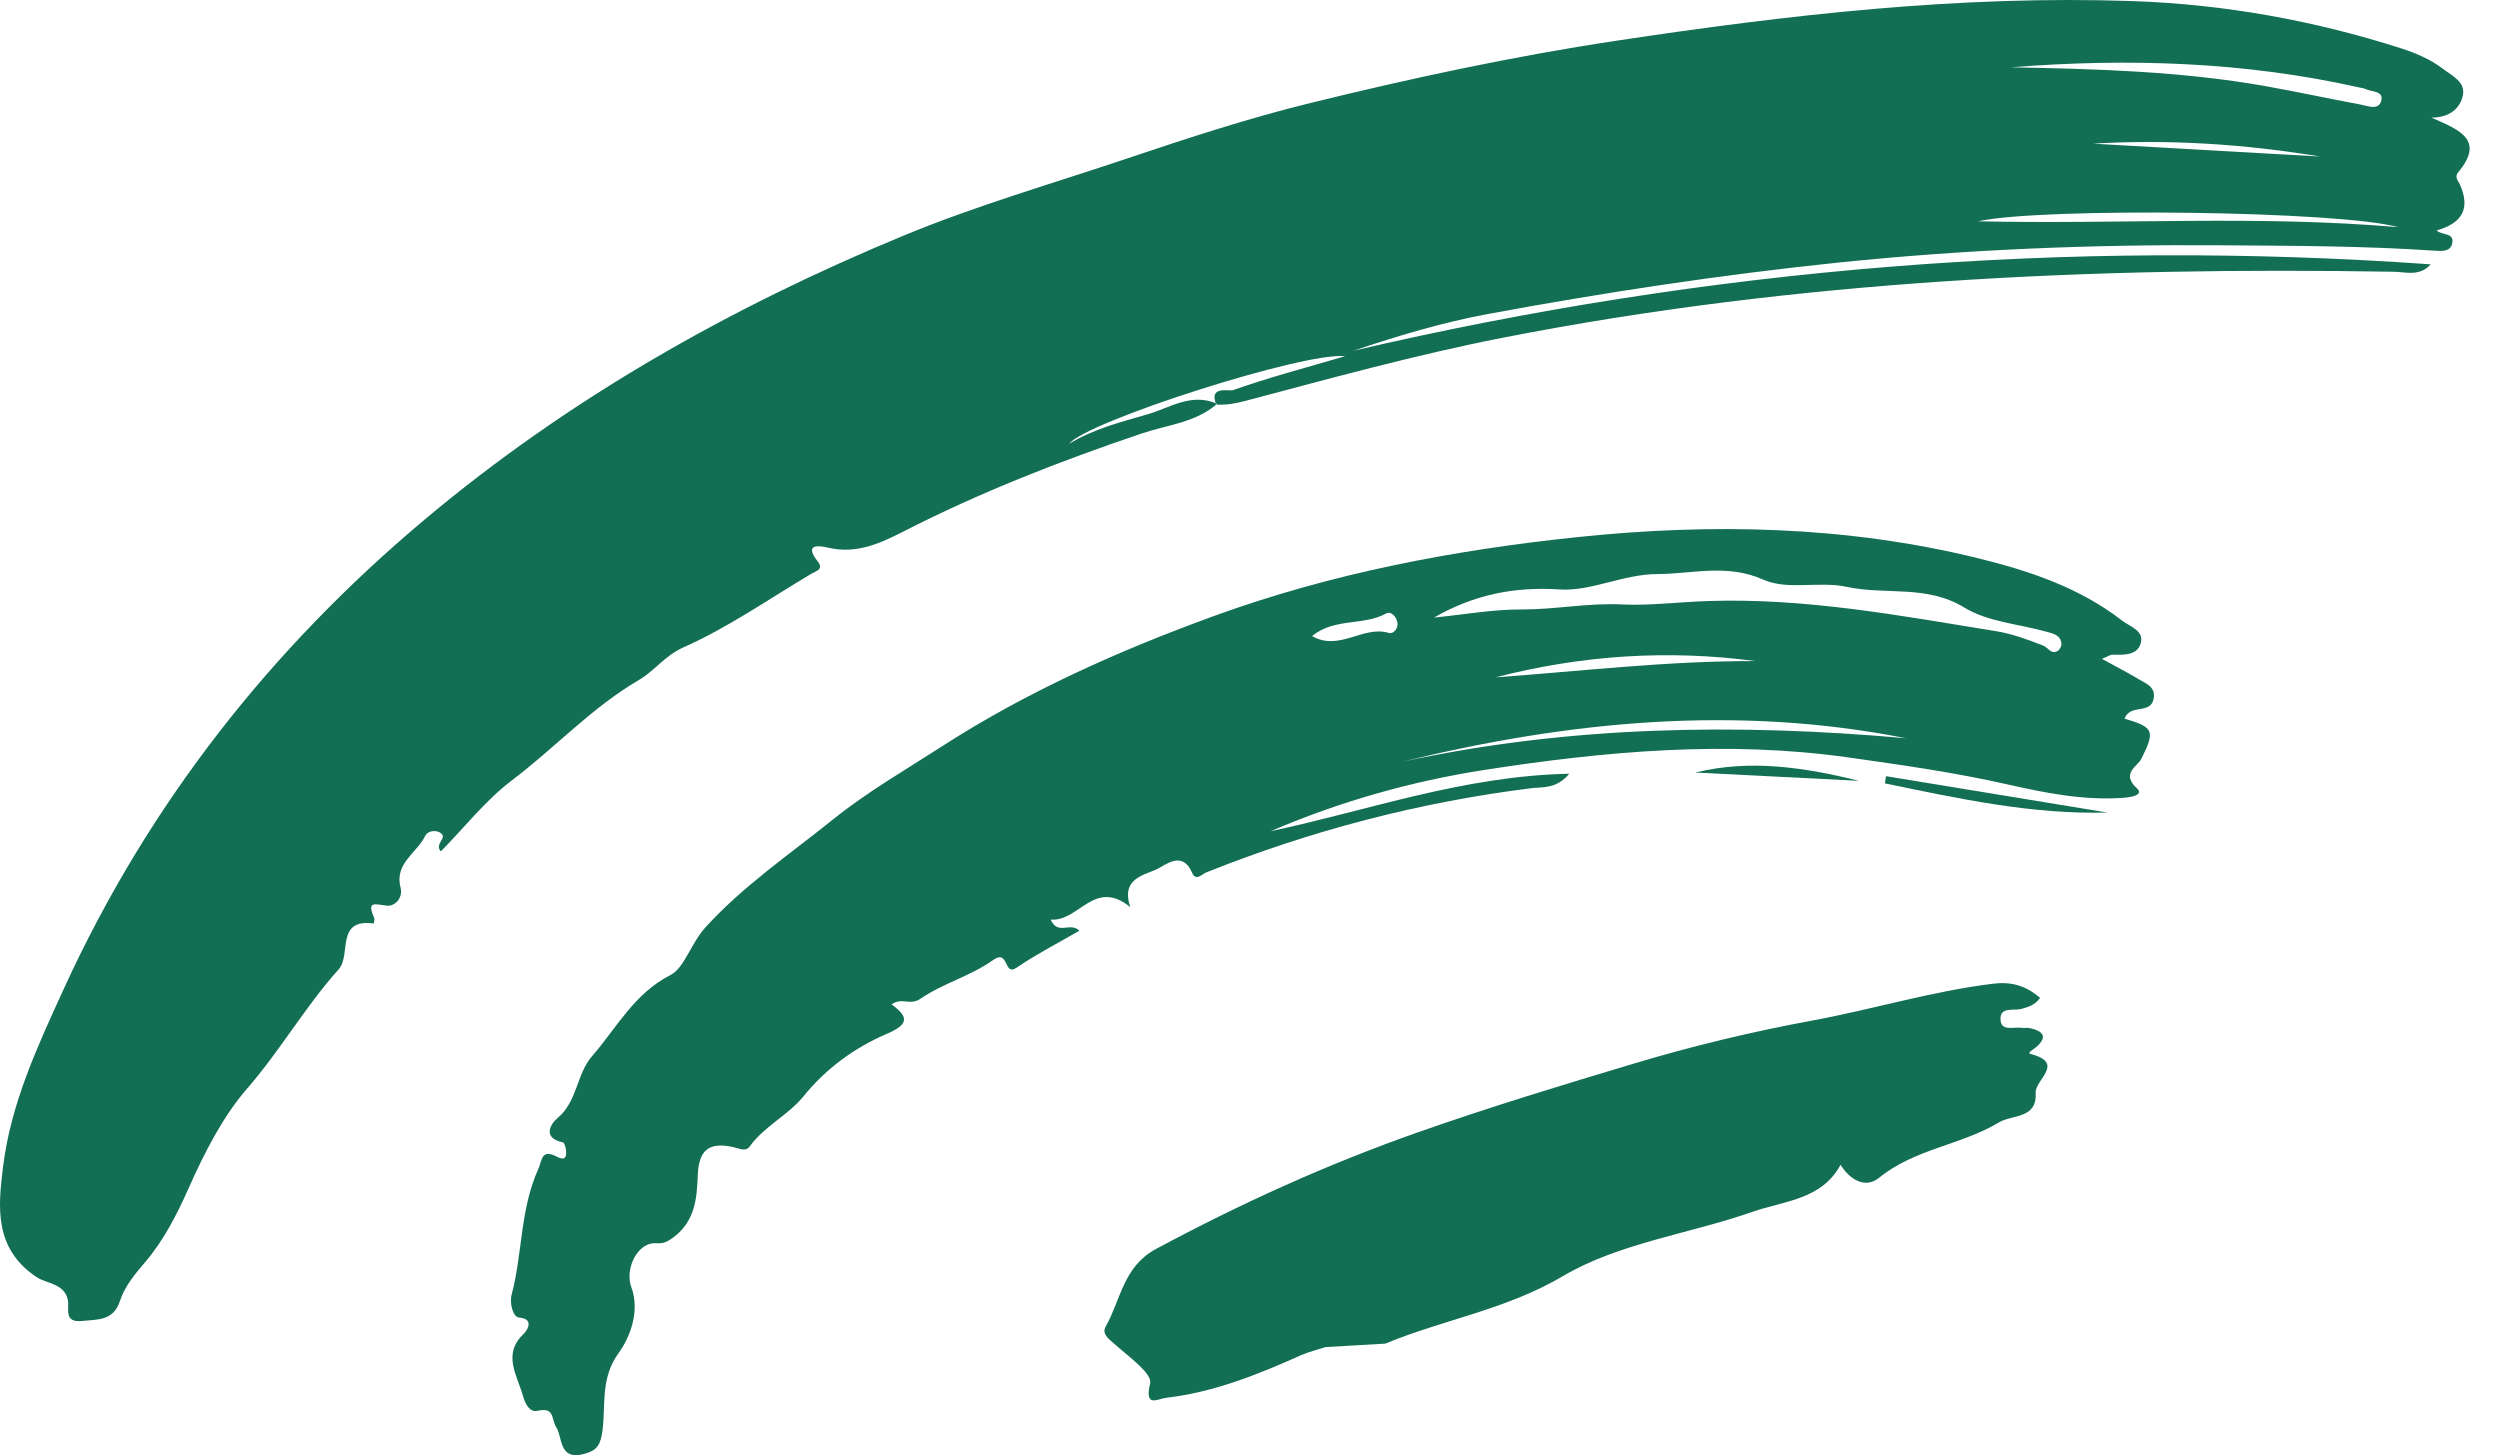 <svg width="67" height="39" viewBox="0 0 67 39" fill="none" xmlns="http://www.w3.org/2000/svg">
<path fill-rule="evenodd" clip-rule="evenodd" d="M62.183 4.195C60.165 3.863 58.135 3.728 56.093 3.85C58.123 3.965 60.153 4.08 62.183 4.195ZM64.27 6.089C62.743 5.649 54.682 5.554 53.015 5.931C56.799 6.016 60.538 5.762 64.27 6.089ZM53.904 1.803C56.195 1.848 58.467 1.91 60.713 2.308C61.563 2.459 62.406 2.643 63.254 2.8C63.446 2.836 63.735 2.962 63.811 2.719C63.902 2.426 63.561 2.468 63.393 2.385C63.347 2.363 63.292 2.358 63.241 2.347C60.154 1.651 57.03 1.557 53.904 1.803ZM32.618 10.823C32.043 11.328 31.282 11.386 30.603 11.616C28.417 12.353 26.276 13.19 24.222 14.239C23.585 14.565 22.956 14.853 22.203 14.68C22.02 14.637 21.507 14.529 21.916 15.047C22.087 15.265 21.865 15.304 21.745 15.376C20.611 16.049 19.519 16.814 18.323 17.346C17.814 17.572 17.545 17.977 17.127 18.221C15.859 18.961 14.871 20.043 13.714 20.917C13.016 21.445 12.459 22.162 11.815 22.818C11.635 22.62 11.986 22.465 11.823 22.335C11.68 22.22 11.455 22.278 11.4 22.393C11.18 22.858 10.564 23.133 10.735 23.789C10.81 24.078 10.565 24.295 10.372 24.273C10.048 24.235 9.82 24.131 10.028 24.599C10.047 24.64 10.022 24.7 10.017 24.751C8.983 24.608 9.422 25.592 9.078 25.976C8.177 26.981 7.508 28.157 6.615 29.184C5.972 29.923 5.475 30.898 5.047 31.862C4.747 32.538 4.384 33.249 3.888 33.828C3.61 34.153 3.344 34.472 3.214 34.868C3.039 35.404 2.612 35.359 2.2 35.402C1.688 35.455 1.871 35.062 1.815 34.824C1.714 34.392 1.243 34.404 0.975 34.224C-0.172 33.452 -0.048 32.331 0.081 31.276C0.288 29.571 1.018 28.011 1.728 26.462C3.983 21.546 7.25 17.391 11.376 13.928C15.239 10.685 19.588 8.227 24.242 6.304C26.189 5.5 28.215 4.918 30.208 4.247C31.836 3.699 33.459 3.168 35.124 2.759C37.837 2.093 40.563 1.506 43.328 1.09C47.919 0.398 52.521 -0.134 57.174 0.03C59.622 0.116 62.019 0.549 64.354 1.297C64.753 1.425 65.139 1.591 65.478 1.849C65.725 2.037 66.082 2.199 66.004 2.558C65.931 2.891 65.674 3.148 65.161 3.153C65.906 3.474 66.606 3.748 65.881 4.616C65.773 4.745 65.873 4.828 65.927 4.95C66.209 5.581 65.996 5.981 65.303 6.175C65.43 6.315 65.795 6.218 65.716 6.537C65.662 6.755 65.42 6.73 65.244 6.718C63.337 6.589 61.428 6.588 59.517 6.574C56.083 6.548 52.664 6.685 49.242 7.04C46.098 7.367 42.983 7.84 39.88 8.415C38.66 8.64 37.464 9 36.271 9.4C45.786 7.18 55.405 6.394 65.142 7.084C64.849 7.418 64.472 7.288 64.144 7.283C56.134 7.148 48.164 7.505 40.276 9.051C37.944 9.508 35.661 10.139 33.37 10.746C33.112 10.814 32.86 10.858 32.596 10.843C32.383 10.327 32.939 10.494 33.045 10.456C33.978 10.125 34.937 9.87 36.046 9.547C34.977 9.419 29.12 11.296 28.654 11.893C29.304 11.496 30.033 11.313 30.747 11.106C31.35 10.932 31.936 10.513 32.618 10.823Z" fill="#136F53"/>
<path fill-rule="evenodd" clip-rule="evenodd" d="M35.164 17.047C35.899 17.467 36.528 16.752 37.223 16.963C37.337 16.998 37.467 16.853 37.453 16.708C37.437 16.54 37.286 16.366 37.147 16.442C36.536 16.777 35.761 16.554 35.164 17.047ZM40.08 18.153C42.402 17.984 44.713 17.709 47.044 17.717C44.693 17.404 42.371 17.562 40.08 18.153ZM51.082 19.785C46.526 18.884 42.033 19.325 37.57 20.417C42.039 19.448 46.55 19.38 51.082 19.785ZM38.431 16.551C39.217 16.473 40.002 16.33 40.788 16.333C41.682 16.337 42.557 16.153 43.475 16.199C44.175 16.235 45.005 16.134 45.764 16.108C48.372 16.018 50.934 16.5 53.497 16.916C53.928 16.986 54.35 17.142 54.759 17.302C54.887 17.352 54.967 17.549 55.147 17.444C55.2 17.413 55.25 17.32 55.246 17.258C55.233 17.024 55.032 16.982 54.86 16.934C54.117 16.724 53.281 16.671 52.647 16.284C51.629 15.662 50.533 15.953 49.494 15.728C48.749 15.567 47.913 15.826 47.261 15.536C46.281 15.1 45.365 15.382 44.414 15.385C43.503 15.388 42.633 15.854 41.801 15.798C40.565 15.716 39.484 15.946 38.431 16.551ZM56.332 17.658C56.708 17.864 57.024 18.026 57.327 18.208C57.521 18.324 57.778 18.413 57.718 18.724C57.666 19.001 57.423 18.978 57.226 19.026C57.094 19.059 56.984 19.121 56.94 19.261C57.741 19.493 57.756 19.6 57.382 20.347C57.292 20.528 56.832 20.732 57.269 21.127C57.477 21.316 57.072 21.37 56.897 21.382C55.847 21.457 54.818 21.252 53.809 21.024C52.4 20.704 50.971 20.502 49.548 20.301C46.292 19.84 43.05 20.129 39.815 20.629C37.824 20.937 35.91 21.48 34.052 22.276C36.663 21.724 39.204 20.795 42.057 20.736C41.708 21.151 41.341 21.087 41.045 21.123C38.041 21.498 35.139 22.256 32.33 23.38C32.207 23.429 32.05 23.627 31.948 23.389C31.683 22.773 31.222 23.196 30.989 23.302C30.646 23.459 30.034 23.552 30.291 24.31C29.327 23.527 28.915 24.709 28.158 24.645C28.353 25.082 28.679 24.695 28.927 24.943C28.352 25.277 27.771 25.574 27.236 25.939C26.898 26.169 27.042 25.422 26.612 25.731C26.021 26.156 25.268 26.352 24.668 26.767C24.39 26.96 24.163 26.718 23.895 26.919C24.395 27.276 24.315 27.471 23.764 27.708C22.9 28.079 22.143 28.63 21.534 29.381C21.122 29.888 20.49 30.177 20.097 30.719C19.982 30.878 19.821 30.781 19.668 30.746C19.003 30.594 18.726 30.815 18.7 31.499C18.677 32.137 18.623 32.743 18.027 33.176C17.86 33.297 17.769 33.329 17.574 33.318C17.084 33.29 16.739 34.01 16.919 34.494C17.155 35.128 16.892 35.83 16.581 36.258C16.065 36.966 16.251 37.708 16.134 38.426C16.073 38.796 15.93 38.897 15.618 38.974C14.981 39.133 15.075 38.515 14.91 38.255C14.768 38.032 14.873 37.705 14.411 37.809C14.184 37.86 14.072 37.612 14.011 37.398C13.853 36.841 13.453 36.278 14.052 35.731C14.061 35.722 14.384 35.35 13.905 35.309C13.75 35.295 13.649 34.931 13.713 34.692C14.005 33.587 13.939 32.409 14.422 31.34C14.534 31.093 14.503 30.792 14.901 30.988C14.993 31.033 15.13 31.103 15.166 30.972C15.195 30.863 15.139 30.627 15.086 30.616C14.525 30.498 14.752 30.122 14.943 29.963C15.478 29.518 15.448 28.784 15.866 28.306C16.528 27.548 16.988 26.63 17.978 26.125C18.335 25.942 18.53 25.265 18.904 24.855C19.922 23.737 21.165 22.894 22.327 21.959C23.233 21.23 24.256 20.639 25.24 20.005C27.525 18.533 29.979 17.441 32.517 16.515C35.669 15.366 38.957 14.741 42.27 14.395C45.859 14.019 49.468 14.09 53.009 14.96C54.388 15.299 55.73 15.747 56.874 16.633C57.087 16.798 57.481 16.903 57.367 17.256C57.266 17.566 56.917 17.554 56.621 17.545C56.556 17.543 56.489 17.594 56.332 17.658Z" fill="#136F53"/>
<path fill-rule="evenodd" clip-rule="evenodd" d="M54.675 26.744C54.523 26.95 54.347 26.989 54.173 27.038C53.967 27.096 53.608 26.973 53.613 27.309C53.618 27.657 53.964 27.513 54.175 27.545C54.253 27.556 54.335 27.537 54.411 27.555C54.743 27.633 54.895 27.78 54.57 28.062C54.502 28.122 54.313 28.219 54.419 28.246C55.361 28.489 54.536 28.941 54.556 29.283C54.599 29.994 53.933 29.863 53.57 30.081C52.558 30.69 51.316 30.786 50.363 31.562C49.989 31.866 49.581 31.619 49.327 31.218C48.819 32.157 47.804 32.184 46.963 32.478C45.271 33.07 43.391 33.312 41.886 34.2C40.358 35.101 38.69 35.361 37.126 36.009L35.525 36.102C35.303 36.175 35.072 36.228 34.86 36.323C33.708 36.838 32.542 37.308 31.275 37.458C31.012 37.488 30.666 37.742 30.824 37.074C30.886 36.815 30.257 36.364 29.901 36.047C29.734 35.897 29.515 35.76 29.633 35.551C30.038 34.834 30.102 33.943 30.983 33.471C33.245 32.257 35.564 31.203 37.991 30.349C39.913 29.672 41.858 29.082 43.807 28.498C45.375 28.028 46.96 27.648 48.577 27.349C50.187 27.052 51.763 26.567 53.4 26.365C53.887 26.305 54.273 26.398 54.675 26.744Z" fill="#136F53"/>
<path fill-rule="evenodd" clip-rule="evenodd" d="M56.481 21.776C54.446 21.832 52.483 21.401 50.516 20.995L50.544 20.802C52.523 21.126 54.502 21.451 56.481 21.776Z" fill="#136F53"/>
<path fill-rule="evenodd" clip-rule="evenodd" d="M49.825 20.926C48.361 20.852 46.897 20.778 45.434 20.704C46.921 20.338 48.383 20.573 49.825 20.926Z" fill="#136F53"/>
</svg>
